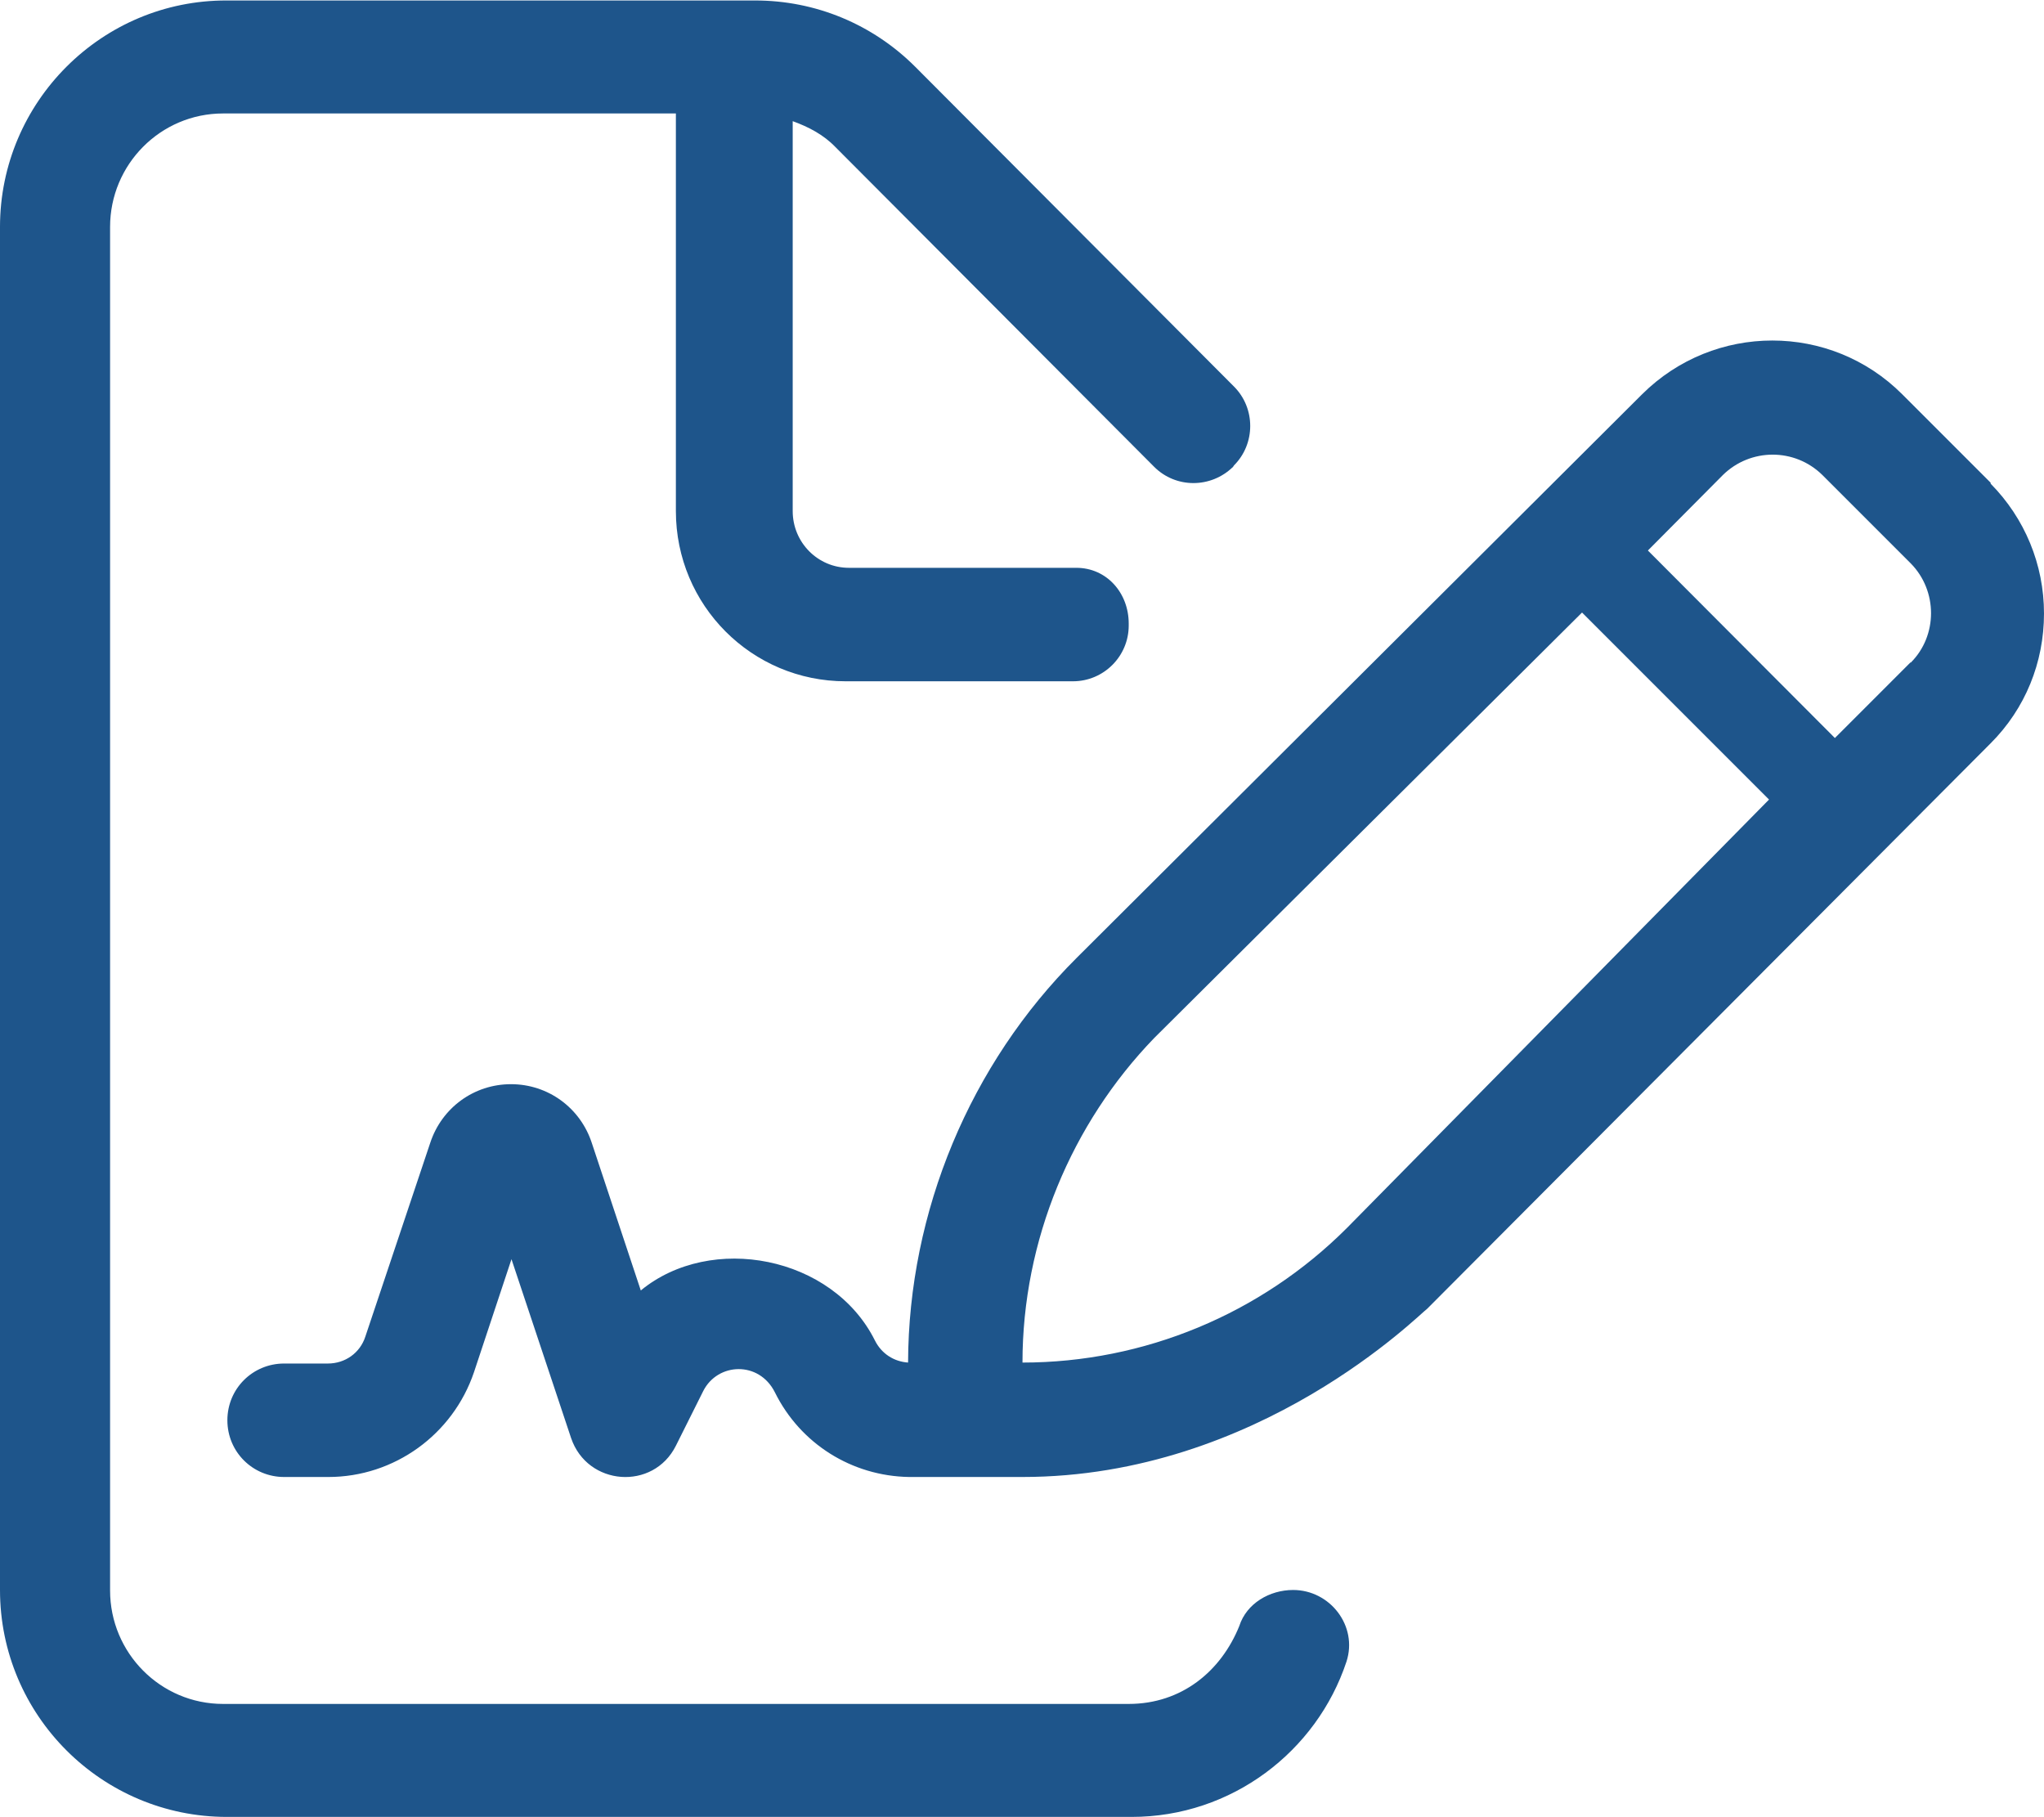<?xml version="1.0" encoding="UTF-8"?>
<svg id="Layer_2" data-name="Layer 2" xmlns="http://www.w3.org/2000/svg" viewBox="0 0 42.52 37.8">
  <defs>
    <style>
      .cls-1 {
        fill: #1e558b;
      }
    </style>
  </defs>
  <g id="Capa_1" data-name="Capa 1">
    <path class="cls-1" d="M41.41,10.04l-1.84-1.84c-1.49-1.49-3.91-1.49-5.41,0l-11.76,11.72c-2.22,2.21-3.5,5.28-3.51,8.42-.29-.02-.55-.18-.69-.46-.88-1.76-3.41-2.24-4.87-1.04l-1.02-3.07c-.24-.73-.91-1.22-1.68-1.22s-1.44.49-1.68,1.22l-1.35,4.03c-.11.34-.42.56-.78.56h-.91c-.65,0-1.18.52-1.18,1.18s.53,1.18,1.18,1.18h.92c1.37,0,2.59-.88,3.03-2.18l.78-2.35,1.24,3.72c.34,1,1.71,1.1,2.18.16l.57-1.14c.3-.59,1.16-.63,1.49.03.53,1.07,1.6,1.74,2.79,1.76h2.36c4.93,0,8.28-3.41,8.42-3.5l11.72-11.76c.72-.72,1.11-1.68,1.11-2.7s-.4-1.98-1.11-2.7ZM28.02,25.54c-1.79,1.79-4.22,2.8-6.75,2.8,0-2.54,1.02-4.97,2.74-6.75l8.9-8.85,3.89,3.89-8.78,8.91ZM39.74,13.78l-1.57,1.57-3.89-3.9,1.56-1.57c.57-.56,1.49-.57,2.07,0l1.84,1.84c.56.57.56,1.5,0,2.06ZM26.9,33.07c-.49,0-.97.28-1.12.75-.38.94-1.2,1.62-2.3,1.62H4.64c-1.3,0-2.35-1.06-2.35-2.36V4.72c0-1.3,1.05-2.36,2.35-2.36h9.42v8.27c0,1.96,1.58,3.54,3.53,3.54h4.73c.64,0,1.16-.52,1.16-1.16v-.04c0-.64-.46-1.16-1.09-1.16h-4.73c-.65,0-1.17-.53-1.17-1.18V2.52c.33.12.64.28.89.54l6.63,6.65c.45.45,1.18.45,1.64,0l.02-.03c.45-.45.45-1.19,0-1.64l-6.63-6.65c-.89-.89-2.08-1.38-3.33-1.38H4.72C2.12,0,0,2.12,0,4.72v28.35c0,2.61,2.12,4.72,4.72,4.72h18.82c2.08,0,3.85-1.36,4.47-3.23.24-.74-.34-1.49-1.11-1.49Z"/>
  </g>
</svg>